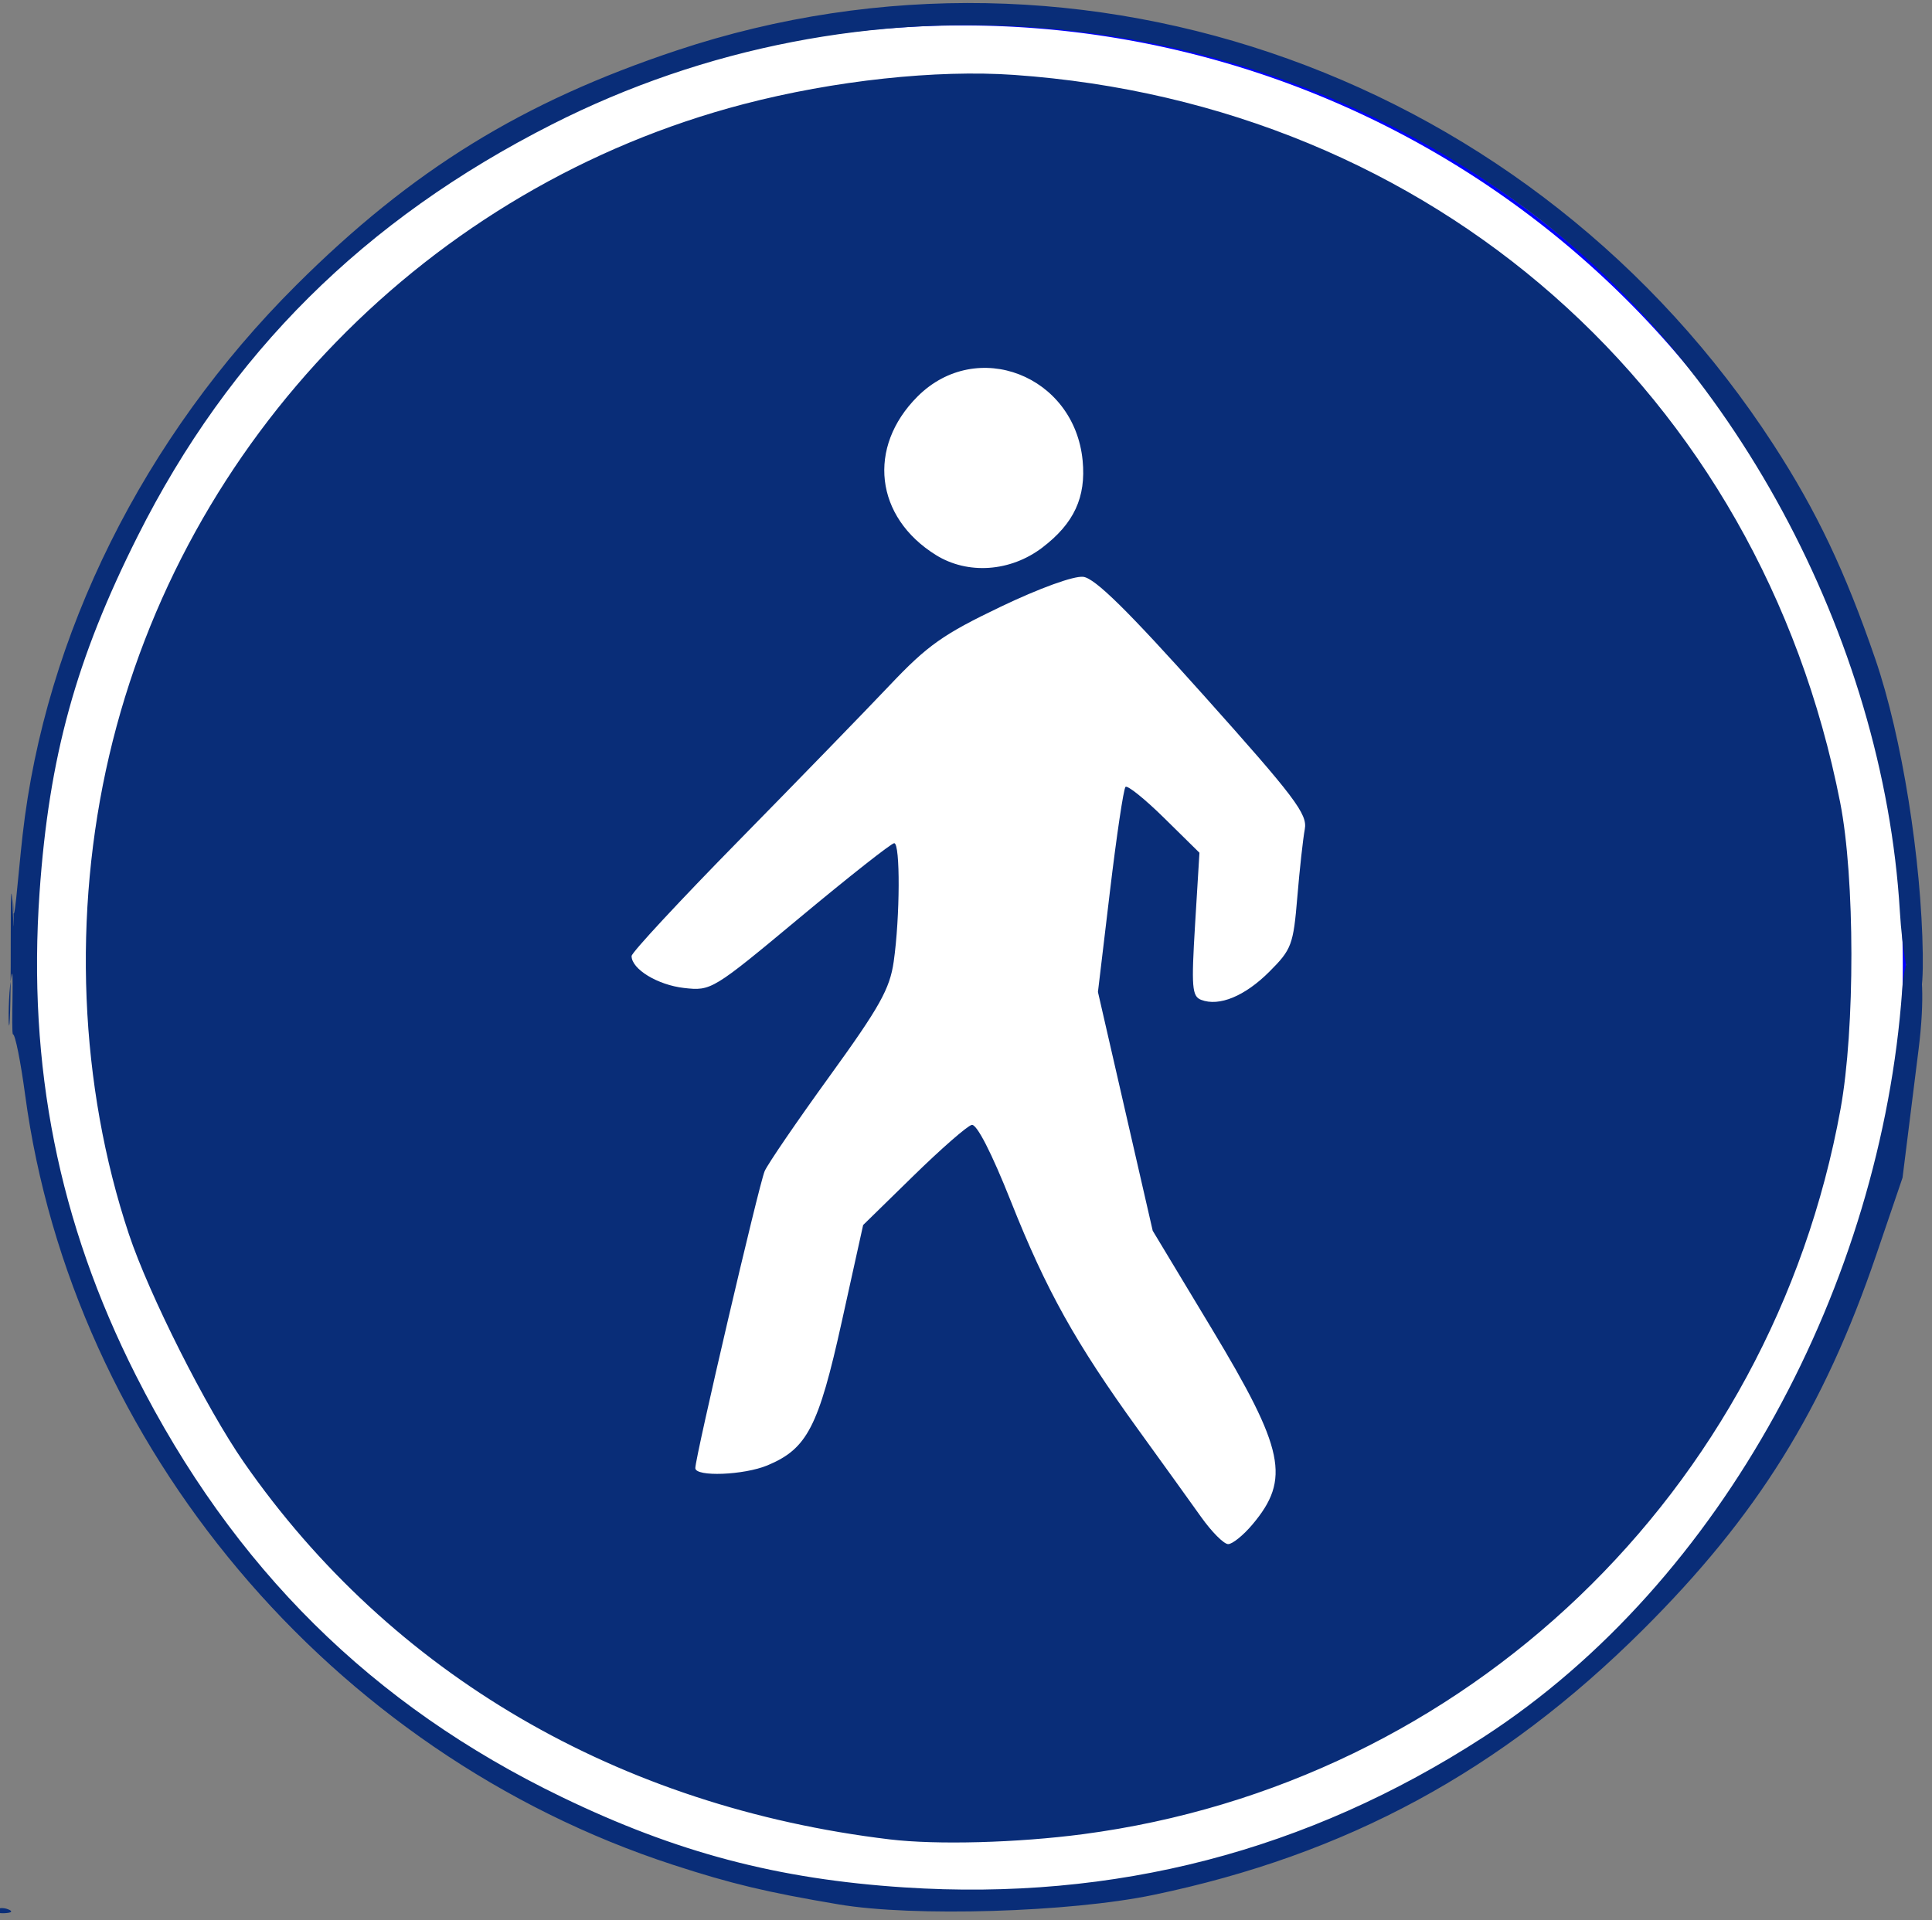 <?xml version="1.0" encoding="UTF-8" standalone="no"?>
<!-- Created with Inkscape (http://www.inkscape.org/) -->

<svg
   xmlns:dc="http://purl.org/dc/elements/1.1/"
   xmlns:cc="http://creativecommons.org/ns#"
   xmlns:rdf="http://www.w3.org/1999/02/22-rdf-syntax-ns#"
   xmlns:svg="http://www.w3.org/2000/svg"
   xmlns="http://www.w3.org/2000/svg"
   xmlns:sodipodi="http://sodipodi.sourceforge.net/DTD/sodipodi-0.dtd"
   xmlns:inkscape="http://www.inkscape.org/namespaces/inkscape"
   width="617.637"
   height="613.927"
   id="svg2"
   version="1.1"
   inkscape:version="0.48.0 r9654"
   sodipodi:docname="señal r-408.svg">
  <rect width="100%" height="100%" fill="#808080" stroke="none"/>
  <defs
     id="defs4" />
  <sodipodi:namedview
     id="base"
     pagecolor="#ffffff"
     bordercolor="#666666"
     borderopacity="1.0"
     inkscape:pageopacity="0.0"
     inkscape:pageshadow="2"
     inkscape:zoom="0.53317828"
     inkscape:cx="72.097626"
     inkscape:cy="283.70582"
     inkscape:document-units="px"
     inkscape:current-layer="layer1"
     showgrid="false"
     fit-margin-top="0"
     fit-margin-left="0"
     fit-margin-right="0"
     fit-margin-bottom="0"
     inkscape:window-width="1280"
     inkscape:window-height="750"
     inkscape:window-x="-8"
     inkscape:window-y="-8"
     inkscape:window-maximized="1" />
  <g
     inkscape:label="Capa 1"
     inkscape:groupmode="layer"
     id="layer1"
     transform="translate(-6.694,-251.621)">
    <path
       sodipodi:type="arc"
       style="fill:#ffffff;fill-opacity:1;fill-rule:nonzero;stroke:#0000ff;stroke-width:1;stroke-linecap:round;stroke-linejoin:round;stroke-miterlimit:4;stroke-opacity:1;stroke-dasharray:none;stroke-dashoffset:0"
       id="path3014"
       sodipodi:cx="455.55341"
       sodipodi:cy="338.73849"
       sodipodi:rx="295.08191"
       sodipodi:ry="295.08191"
       d="m 750.635,338.738 a 295.082,295.082 0 1 1 -590.164,0 295.082,295.082 0 1 1 590.164,0 z"
       transform="matrix(1.02,0,0,1.02,-150.149,214.714)" />
    <path
       inkscape:connector-curvature="0"
       id="path3834"
       d="m 5.407,862.302 c 0.677,-0.677 2.434,-0.749 3.905,-0.161 1.625,0.65 1.143,1.133 -1.231,1.231 -2.148,0.089 -3.351,-0.393 -2.674,-1.07 z M 274.824,860.568 C 251.734,856.666 240.468,853.973 221.849,847.905 112.483,812.265 29.792,713.959 14.721,601.664 13.296,591.046 11.555,582.358 10.851,582.358 c -0.703,0 0.5,-25.557 -0.629,-17.993 -1.68,11.258 -0.039,32.663 -0.098,-11.534 -0.045,-33.503 0.905,-1.594 0.938,-5.317 0.04,-4.577 -0.288,-10.822 -0.223,-7.18 0.201,11.329 1.567,-8.272 3.075,-21.648 7.215,-64.024 38.646,-127.215 87.485,-175.888 36.968,-36.843 72.261,-58.617 121.669,-75.063 130.148,-43.323 274.441,8.591 350.647,126.155 13.757,21.223 22.889,40.471 32.521,68.545 8.515,24.818 14.724,64.119 15.148,94.242 0.381,27.1 -5.84,11.039 -7.336,-13.774 C 608.786,455.595 560.343,365.182 490.799,315.638 399.951,250.917 281.334,241.574 183.137,291.407 123.068,321.889 80.093,364.6 50.746,422.981 30.963,462.337 22.363,493.563 19.339,537.021 c -3.864,55.532 6.111,105.555 30.778,154.343 31.174,61.658 75.473,105.533 136.171,134.866 36.739,17.755 68.948,26.256 109.5,28.9 67.266,4.387 128.919,-11.618 185.153,-48.063 76.846,-49.804 127.099,-145.414 133.832,-238.573 1.507,-20.853 9.384,-14.274 5.271,18.647 l -5.13,41.06 -8.409,24.679 c -16.833,49.4 -38.071,83.513 -74.681,119.955 -45.347,45.139 -94.751,71.879 -156.52,84.718 -26.651,5.539 -76.659,7.04 -100.48,3.014 z m 16.3,-20.791 C 204.404,829.376 131.725,786.935 84.665,719.216 72.664,701.947 54.362,665.629 47.91,646.281 32.053,598.731 29.787,543.818 41.595,493.253 65.245,391.976 143.928,311.159 244.435,284.913 c 28.898,-7.546 61.571,-11.078 86.42,-9.341 133.784,9.352 238.357,101.473 264.125,232.674 4.732,24.092 4.786,72.286 0.111,97.999 -22.261,122.426 -119.688,215.711 -242.161,231.864 -21.02,2.772 -46.799,3.468 -61.807,1.668 z M 407.081,739.089 c 12.238,-14.544 10.28,-23.946 -13.053,-62.682 l -18.829,-31.258 -8.753,-38.17 -8.753,-38.17 3.842,-32.22 c 2.113,-17.721 4.349,-32.726 4.969,-33.346 0.62,-0.62 6.192,3.863 12.383,9.96 l 11.257,11.087 -1.394,22.881 c -1.226,20.12 -0.992,23.035 1.941,24.16 5.764,2.212 13.983,-1.187 21.819,-9.023 7.097,-7.097 7.645,-8.561 8.919,-23.809 0.746,-8.936 1.823,-18.722 2.393,-21.746 0.905,-4.806 -3.17,-10.201 -32.321,-42.788 -24.283,-27.145 -34.757,-37.455 -38.501,-37.899 -3.014,-0.358 -13.98,3.62 -26.486,9.608 -18.338,8.78 -23.319,12.307 -35.391,25.061 -7.727,8.163 -29.455,30.534 -48.284,49.713 -18.829,19.179 -34.235,35.77 -34.235,36.869 0,4.189 8.334,9.263 16.777,10.215 8.695,0.98 9.105,0.73 37.181,-22.653 15.614,-13.004 29.115,-23.644 30.003,-23.644 1.969,0 1.867,23.653 -0.163,37.866 -1.247,8.725 -4.476,14.5 -20.472,36.609 -10.446,14.437 -19.798,28.113 -20.783,30.391 -1.799,4.161 -22.168,91.406 -22.168,94.952 0,2.865 15.533,2.27 23.082,-0.884 12.678,-5.297 16.312,-12.326 23.73,-45.895 l 6.838,-30.946 16.064,-15.712 c 8.835,-8.642 17.226,-15.976 18.647,-16.299 1.604,-0.365 6.351,8.9 12.526,24.45 11.307,28.474 20.732,45.371 40.705,72.98 7.677,10.612 16.728,23.192 20.113,27.954 3.385,4.763 7.272,8.659 8.637,8.659 1.366,0 4.857,-2.821 7.758,-6.27 z M 339.94,426.691 c 10.113,-7.713 13.985,-16.079 12.86,-27.785 -2.622,-27.283 -33.869,-39.416 -52.787,-20.497 -16.201,16.201 -13.601,38.582 5.889,50.689 10.196,6.334 23.845,5.369 34.039,-2.407 z"
       style="fill:#092d78;fill-opacity:1"
       sodipodi:nodetypes="sscsssssssssssssssssssssssssscsssssssssssssssscccssscsssssssssssssssscssscssssssssssss" />
  </g>
</svg>
